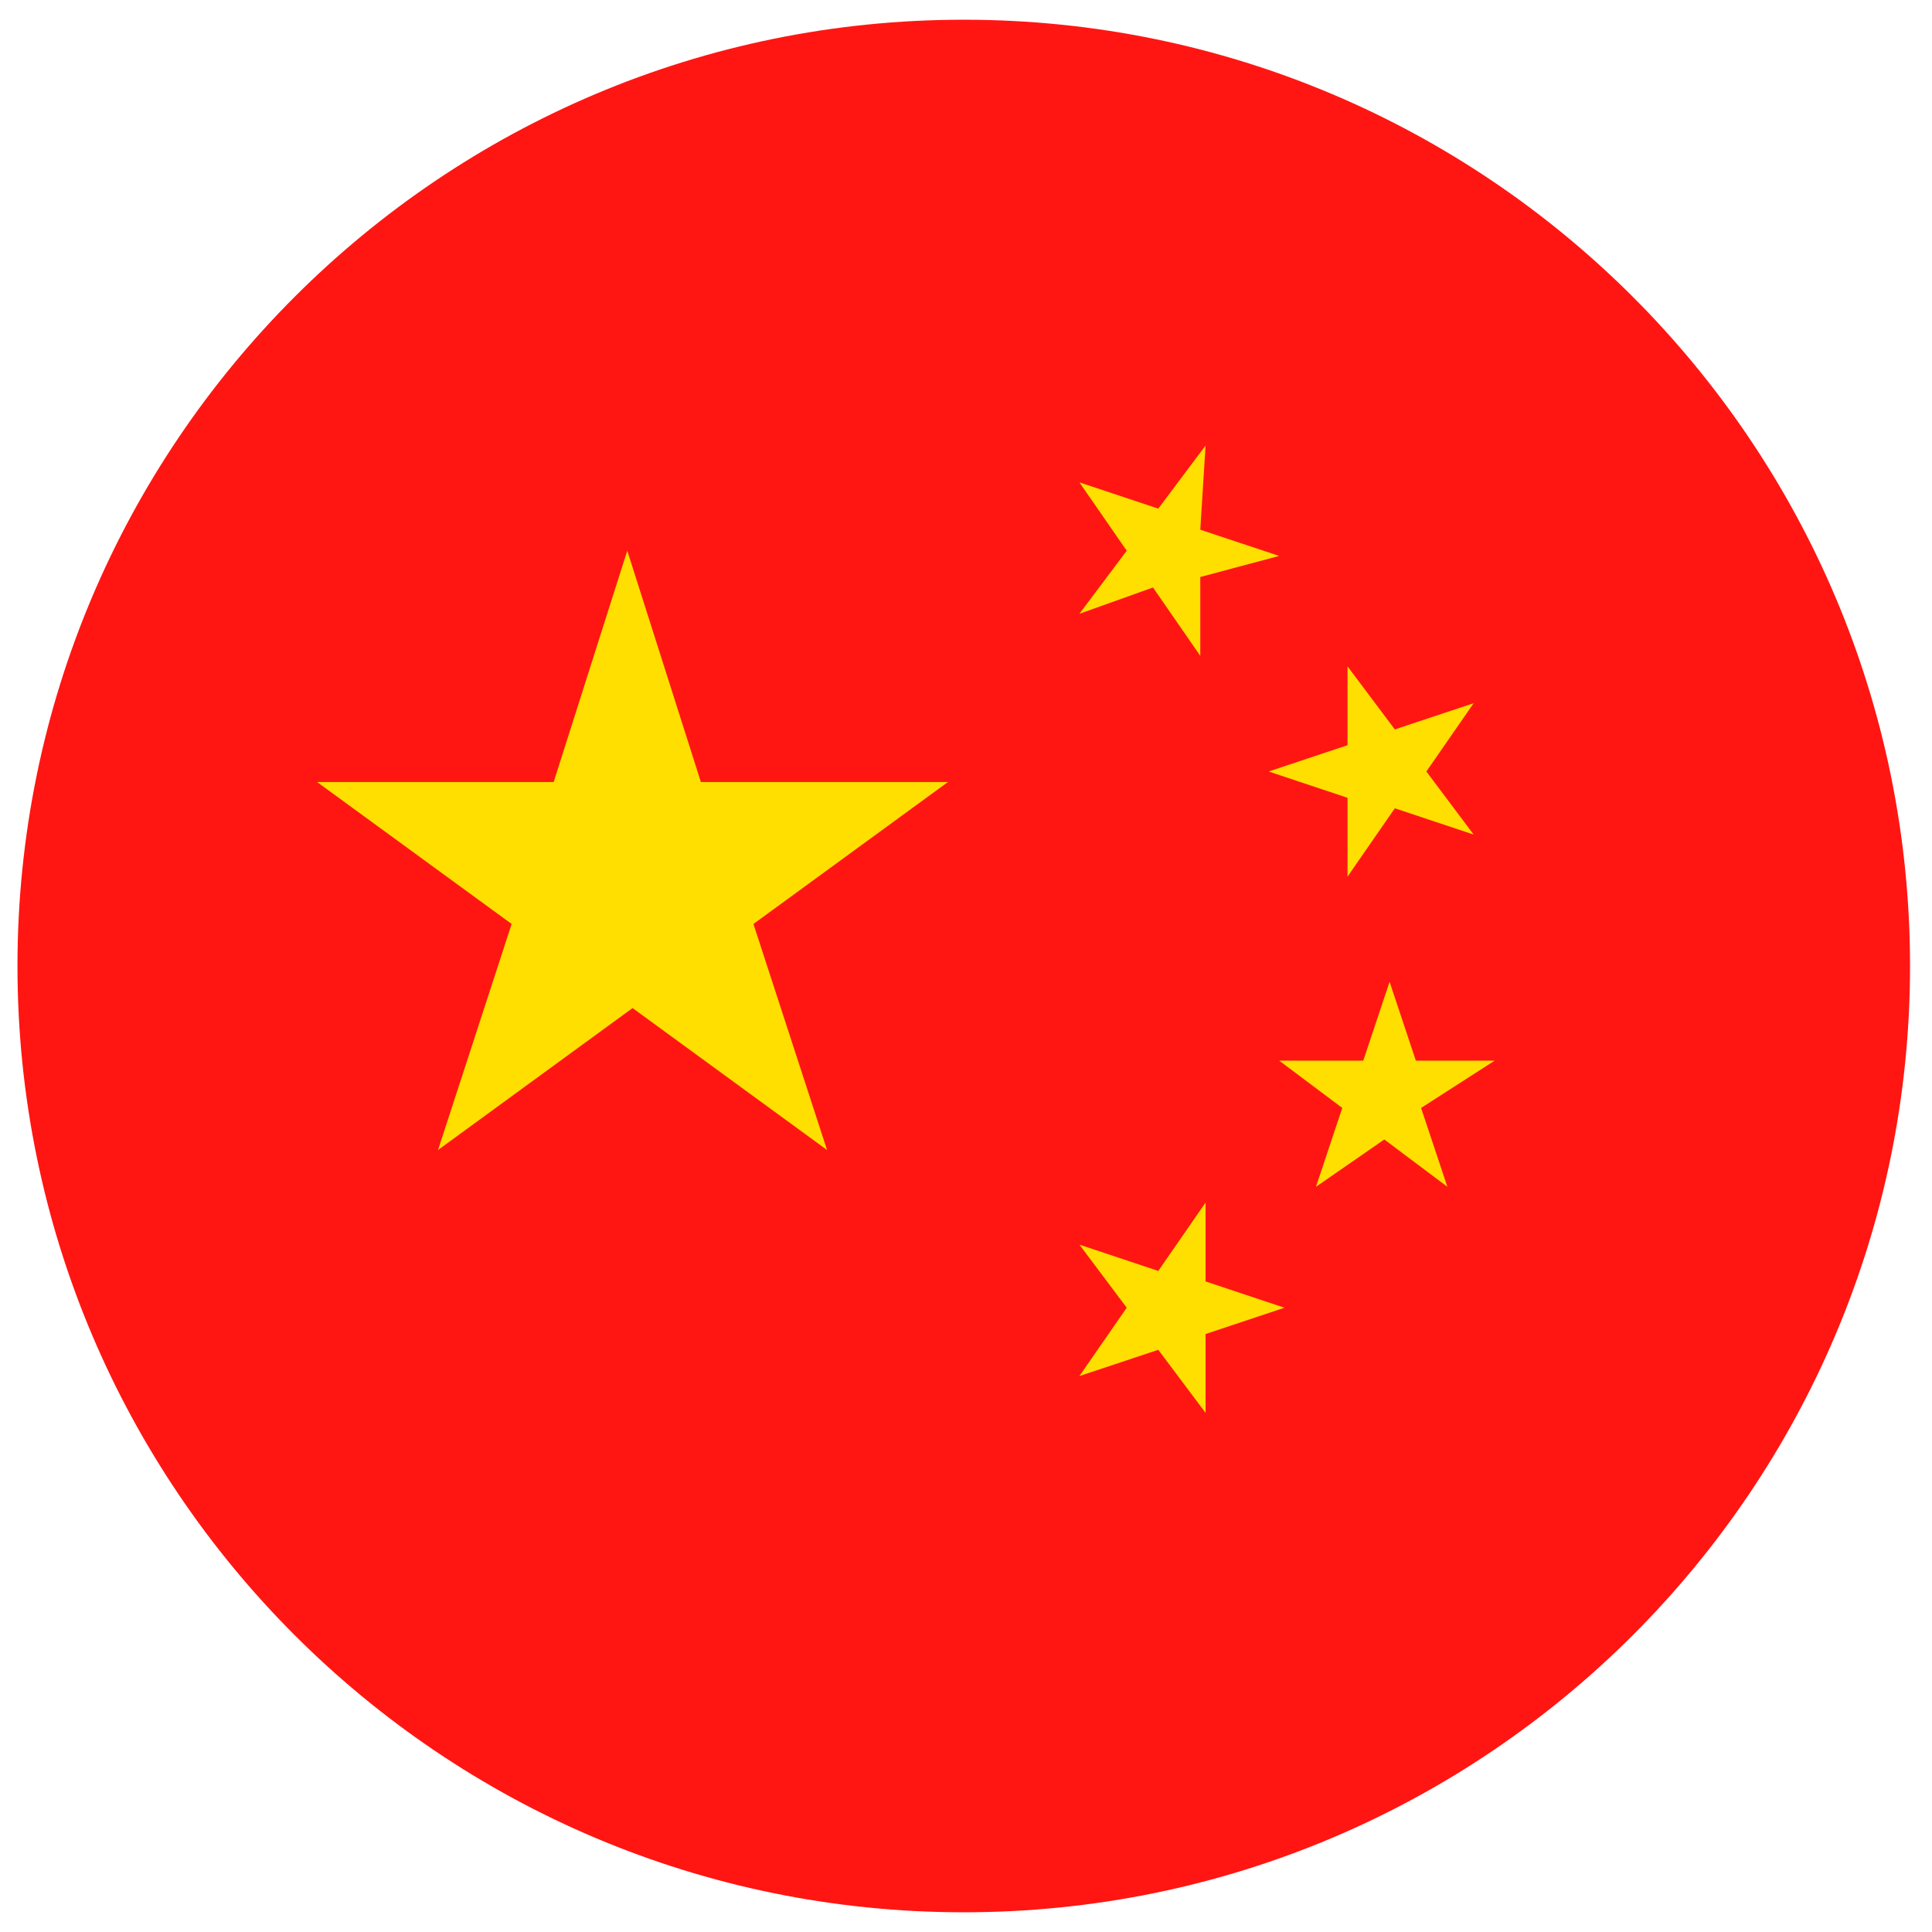 <svg xmlns="http://www.w3.org/2000/svg" width="49" height="49" fill="none" viewBox="0 0 49 49">
    <path fill="#FF1612" d="M24.443 48.5c13.255 0 24-10.745 24-24s-10.745-24-24-24-24 10.745-24 24 10.745 24 24 24z"/>
    <path fill="#FEDF00" fill-rule="evenodd" d="M30.576 11.3l-1.2 1.6-2-.666 1.2 1.733-1.2 1.6 1.866-.667 1.2 1.734v-2l2-.534-2-.666.134-2.134zm6.8 6.534l-2 .666-1.2-1.6v2l-2 .667 2 .667v2l1.2-1.734 2 .667-1.2-1.6 1.2-1.733zm.533 9.066h-2l-.666-2-.667 2h-2.133l1.6 1.2-.667 2 1.733-1.2 1.6 1.2-.667-2 1.867-1.2zm-5.333 6.267l-2-.667v-2l-1.2 1.734-2-.667 1.2 1.6-1.2 1.733 2-.666 1.2 1.6v-2l2-.667zm-16.667-19.2l-1.867 5.867h-6l4.934 3.6-1.867 5.733 4.934-3.6 4.933 3.6-1.867-5.733 4.933-3.6h-6.266l-1.867-5.867z" clip-rule="evenodd"/>
</svg>
